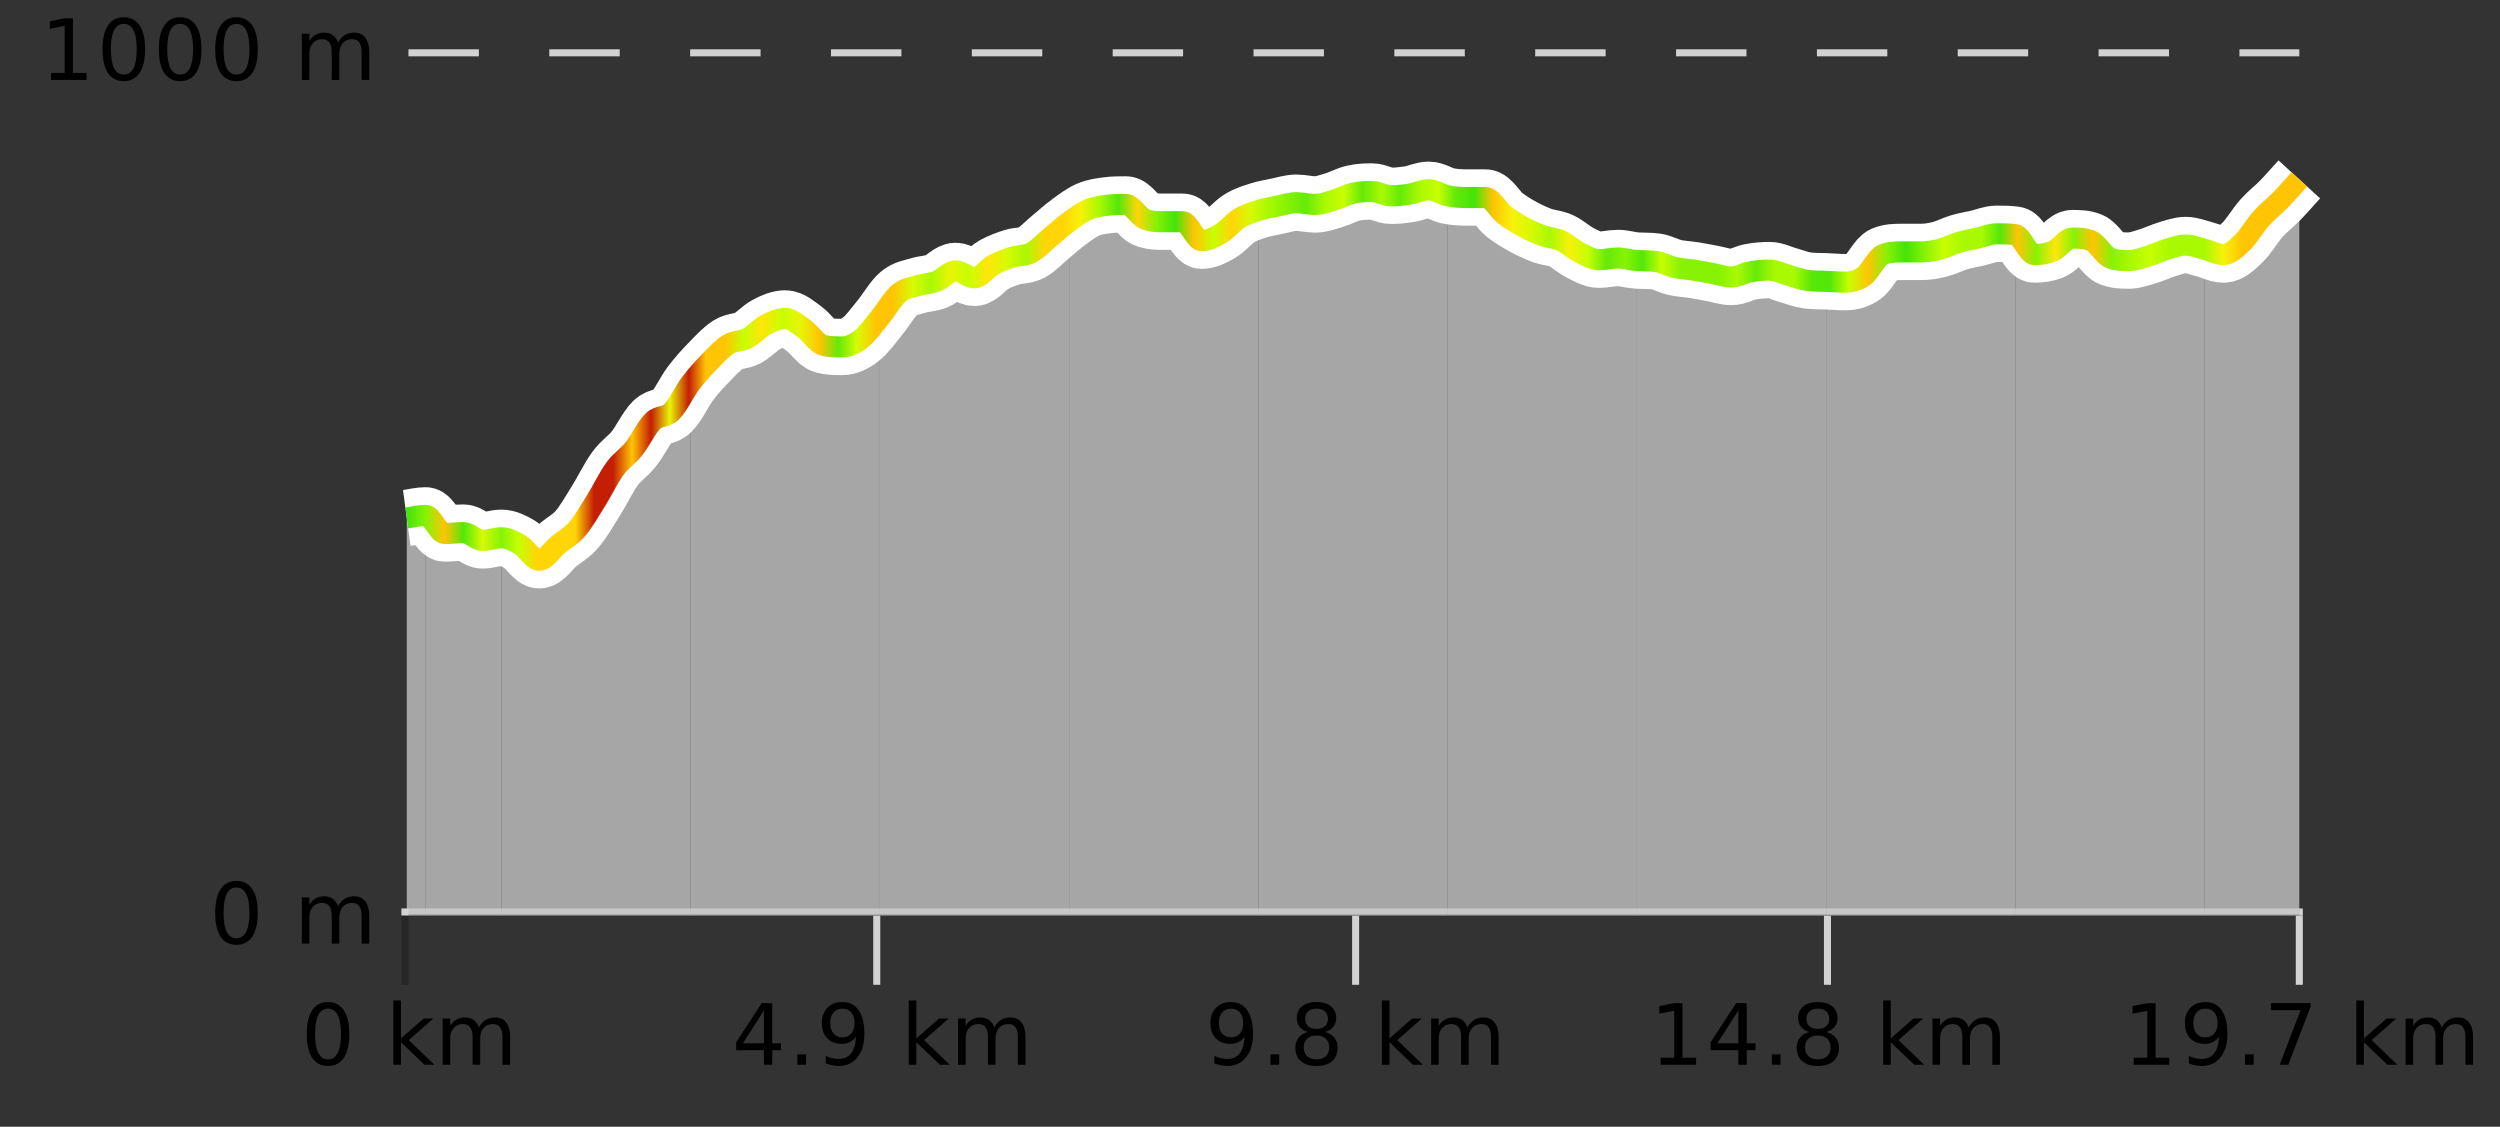 <?xml version="1.0" encoding="UTF-8"?>
<svg xmlns="http://www.w3.org/2000/svg" xmlns:xlink="http://www.w3.org/1999/xlink" width="355pt" height="160pt" viewBox="0 0 355 160" version="1.1">
<rect x="0" y="0" width="355" height="160" fill="#333333" stroke="none"/>
<defs>
<clipPath id="clip1">
  <path d="M 313 25 L 326.5 25 L 326.5 129.84 L 313 129.84 Z M 313 25 "/>
</clipPath>
<clipPath id="clip2">
  <path d="M 286 33 L 314 33 L 314 129.84 L 286 129.84 Z M 286 33 "/>
</clipPath>
<clipPath id="clip3">
  <path d="M 259 33 L 287 33 L 287 129.84 L 259 129.84 Z M 259 33 "/>
</clipPath>
<clipPath id="clip4">
  <path d="M 232 37 L 260 37 L 260 129.84 L 232 129.84 Z M 232 37 "/>
</clipPath>
<clipPath id="clip5">
  <path d="M 205 27 L 233 27 L 233 129.84 L 205 129.84 Z M 205 27 "/>
</clipPath>
<clipPath id="clip6">
  <path d="M 178 26 L 206 26 L 206 129.84 L 178 129.84 Z M 178 26 "/>
</clipPath>
<clipPath id="clip7">
  <path d="M 151 29 L 179 29 L 179 129.84 L 151 129.84 Z M 151 29 "/>
</clipPath>
<clipPath id="clip8">
  <path d="M 124 31 L 152 31 L 152 129.84 L 124 129.84 Z M 124 31 "/>
</clipPath>
<clipPath id="clip9">
  <path d="M 98 45 L 125 45 L 125 129.84 L 98 129.84 Z M 98 45 "/>
</clipPath>
<clipPath id="clip10">
  <path d="M 71 54 L 99 54 L 99 129.84 L 71 129.84 Z M 71 54 "/>
</clipPath>
<clipPath id="clip11">
  <path d="M 60 73 L 72 73 L 72 129.84 L 60 129.84 Z M 60 73 "/>
</clipPath>
<clipPath id="clip12">
  <path d="M 57.762 73 L 61 73 L 61 129.84 L 57.762 129.84 Z M 57.762 73 "/>
</clipPath>
<clipPath id="clip13">
  <path d="M 53.762 3.199 L 330.5 3.199 L 330.5 133.84 L 53.762 133.84 Z M 53.762 3.199 "/>
</clipPath>
<clipPath id="clip14">
  <path d="M 56.262 5.699 L 328 5.699 L 328 122 L 56.262 122 Z M 56.262 5.699 "/>
</clipPath>
<linearGradient id="linear0" gradientUnits="userSpaceOnUse" x1="57.76" y1="0" x2="326.5" y2="0" >
<stop offset="0" style="stop-color:rgb(26.275%,89.02%,3.529%);stop-opacity:1;"/>
<stop offset="0.01" style="stop-color:rgb(52.941%,94.902%,1.569%);stop-opacity:1;"/>
<stop offset="0.02" style="stop-color:rgb(100%,76.863%,1.176%);stop-opacity:1;"/>
<stop offset="0.03" style="stop-color:rgb(32.941%,90.588%,3.137%);stop-opacity:1;"/>
<stop offset="0.04" style="stop-color:rgb(84.314%,98.039%,1.176%);stop-opacity:1;"/>
<stop offset="0.05" style="stop-color:rgb(52.941%,94.902%,1.569%);stop-opacity:1;"/>
<stop offset="0.059" style="stop-color:rgb(78.039%,99.608%,0.392%);stop-opacity:1;"/>
<stop offset="0.069" style="stop-color:rgb(100%,83.529%,2.353%);stop-opacity:1;"/>
<stop offset="0.079" style="stop-color:rgb(100%,83.529%,2.353%);stop-opacity:1;"/>
<stop offset="0.089" style="stop-color:rgb(100%,83.529%,2.353%);stop-opacity:1;"/>
<stop offset="0.099" style="stop-color:rgb(76.863%,11.765%,1.569%);stop-opacity:1;"/>
<stop offset="0.109" style="stop-color:rgb(76.863%,11.765%,1.569%);stop-opacity:1;"/>
<stop offset="0.119" style="stop-color:rgb(100%,76.863%,1.176%);stop-opacity:1;"/>
<stop offset="0.129" style="stop-color:rgb(76.863%,11.765%,1.569%);stop-opacity:1;"/>
<stop offset="0.139" style="stop-color:rgb(90.588%,96.078%,2.353%);stop-opacity:1;"/>
<stop offset="0.149" style="stop-color:rgb(76.863%,11.765%,1.569%);stop-opacity:1;"/>
<stop offset="0.158" style="stop-color:rgb(100%,76.863%,1.176%);stop-opacity:1;"/>
<stop offset="0.168" style="stop-color:rgb(100%,76.863%,1.176%);stop-opacity:1;"/>
<stop offset="0.178" style="stop-color:rgb(78.039%,99.608%,0.392%);stop-opacity:1;"/>
<stop offset="0.188" style="stop-color:rgb(100%,90.196%,3.529%);stop-opacity:1;"/>
<stop offset="0.198" style="stop-color:rgb(78.039%,99.608%,0.392%);stop-opacity:1;"/>
<stop offset="0.208" style="stop-color:rgb(90.588%,96.078%,2.353%);stop-opacity:1;"/>
<stop offset="0.218" style="stop-color:rgb(100%,76.863%,1.176%);stop-opacity:1;"/>
<stop offset="0.228" style="stop-color:rgb(39.608%,91.765%,2.745%);stop-opacity:1;"/>
<stop offset="0.238" style="stop-color:rgb(84.314%,98.039%,1.176%);stop-opacity:1;"/>
<stop offset="0.248" style="stop-color:rgb(100%,76.863%,1.176%);stop-opacity:1;"/>
<stop offset="0.257" style="stop-color:rgb(100%,76.863%,1.176%);stop-opacity:1;"/>
<stop offset="0.267" style="stop-color:rgb(84.314%,98.039%,1.176%);stop-opacity:1;"/>
<stop offset="0.277" style="stop-color:rgb(66.275%,97.647%,0.784%);stop-opacity:1;"/>
<stop offset="0.287" style="stop-color:rgb(90.588%,96.078%,2.353%);stop-opacity:1;"/>
<stop offset="0.297" style="stop-color:rgb(78.039%,99.608%,0.392%);stop-opacity:1;"/>
<stop offset="0.307" style="stop-color:rgb(100%,90.196%,3.529%);stop-opacity:1;"/>
<stop offset="0.317" style="stop-color:rgb(84.314%,98.039%,1.176%);stop-opacity:1;"/>
<stop offset="0.327" style="stop-color:rgb(66.275%,97.647%,0.784%);stop-opacity:1;"/>
<stop offset="0.337" style="stop-color:rgb(100%,83.529%,2.353%);stop-opacity:1;"/>
<stop offset="0.347" style="stop-color:rgb(100%,83.529%,2.353%);stop-opacity:1;"/>
<stop offset="0.356" style="stop-color:rgb(96.863%,94.51%,3.529%);stop-opacity:1;"/>
<stop offset="0.366" style="stop-color:rgb(66.275%,97.647%,0.784%);stop-opacity:1;"/>
<stop offset="0.376" style="stop-color:rgb(32.941%,90.588%,3.137%);stop-opacity:1;"/>
<stop offset="0.386" style="stop-color:rgb(100%,83.529%,2.353%);stop-opacity:1;"/>
<stop offset="0.396" style="stop-color:rgb(52.941%,94.902%,1.569%);stop-opacity:1;"/>
<stop offset="0.406" style="stop-color:rgb(26.275%,89.02%,3.529%);stop-opacity:1;"/>
<stop offset="0.416" style="stop-color:rgb(100%,76.863%,1.176%);stop-opacity:1;"/>
<stop offset="0.426" style="stop-color:rgb(78.039%,99.608%,0.392%);stop-opacity:1;"/>
<stop offset="0.436" style="stop-color:rgb(100%,83.529%,2.353%);stop-opacity:1;"/>
<stop offset="0.446" style="stop-color:rgb(84.314%,98.039%,1.176%);stop-opacity:1;"/>
<stop offset="0.455" style="stop-color:rgb(66.275%,97.647%,0.784%);stop-opacity:1;"/>
<stop offset="0.465" style="stop-color:rgb(52.941%,94.902%,1.569%);stop-opacity:1;"/>
<stop offset="0.475" style="stop-color:rgb(39.608%,91.765%,2.745%);stop-opacity:1;"/>
<stop offset="0.485" style="stop-color:rgb(66.275%,97.647%,0.784%);stop-opacity:1;"/>
<stop offset="0.495" style="stop-color:rgb(78.039%,99.608%,0.392%);stop-opacity:1;"/>
<stop offset="0.505" style="stop-color:rgb(39.608%,91.765%,2.745%);stop-opacity:1;"/>
<stop offset="0.515" style="stop-color:rgb(66.275%,97.647%,0.784%);stop-opacity:1;"/>
<stop offset="0.525" style="stop-color:rgb(39.608%,91.765%,2.745%);stop-opacity:1;"/>
<stop offset="0.535" style="stop-color:rgb(66.275%,97.647%,0.784%);stop-opacity:1;"/>
<stop offset="0.545" style="stop-color:rgb(78.039%,99.608%,0.392%);stop-opacity:1;"/>
<stop offset="0.554" style="stop-color:rgb(39.608%,91.765%,2.745%);stop-opacity:1;"/>
<stop offset="0.564" style="stop-color:rgb(26.275%,89.02%,3.529%);stop-opacity:1;"/>
<stop offset="0.574" style="stop-color:rgb(100%,76.863%,1.176%);stop-opacity:1;"/>
<stop offset="0.584" style="stop-color:rgb(96.863%,94.51%,3.529%);stop-opacity:1;"/>
<stop offset="0.594" style="stop-color:rgb(84.314%,98.039%,1.176%);stop-opacity:1;"/>
<stop offset="0.604" style="stop-color:rgb(66.275%,97.647%,0.784%);stop-opacity:1;"/>
<stop offset="0.614" style="stop-color:rgb(96.863%,94.51%,3.529%);stop-opacity:1;"/>
<stop offset="0.624" style="stop-color:rgb(78.039%,99.608%,0.392%);stop-opacity:1;"/>
<stop offset="0.634" style="stop-color:rgb(39.608%,91.765%,2.745%);stop-opacity:1;"/>
<stop offset="0.644" style="stop-color:rgb(52.941%,94.902%,1.569%);stop-opacity:1;"/>
<stop offset="0.653" style="stop-color:rgb(32.941%,90.588%,3.137%);stop-opacity:1;"/>
<stop offset="0.663" style="stop-color:rgb(78.039%,99.608%,0.392%);stop-opacity:1;"/>
<stop offset="0.673" style="stop-color:rgb(52.941%,94.902%,1.569%);stop-opacity:1;"/>
<stop offset="0.683" style="stop-color:rgb(52.941%,94.902%,1.569%);stop-opacity:1;"/>
<stop offset="0.693" style="stop-color:rgb(52.941%,94.902%,1.569%);stop-opacity:1;"/>
<stop offset="0.703" style="stop-color:rgb(66.275%,97.647%,0.784%);stop-opacity:1;"/>
<stop offset="0.713" style="stop-color:rgb(39.608%,91.765%,2.745%);stop-opacity:1;"/>
<stop offset="0.723" style="stop-color:rgb(66.275%,97.647%,0.784%);stop-opacity:1;"/>
<stop offset="0.733" style="stop-color:rgb(66.275%,97.647%,0.784%);stop-opacity:1;"/>
<stop offset="0.743" style="stop-color:rgb(32.941%,90.588%,3.137%);stop-opacity:1;"/>
<stop offset="0.752" style="stop-color:rgb(32.941%,90.588%,3.137%);stop-opacity:1;"/>
<stop offset="0.762" style="stop-color:rgb(78.039%,99.608%,0.392%);stop-opacity:1;"/>
<stop offset="0.772" style="stop-color:rgb(100%,76.863%,1.176%);stop-opacity:1;"/>
<stop offset="0.782" style="stop-color:rgb(52.941%,94.902%,1.569%);stop-opacity:1;"/>
<stop offset="0.792" style="stop-color:rgb(26.275%,89.02%,3.529%);stop-opacity:1;"/>
<stop offset="0.802" style="stop-color:rgb(52.941%,94.902%,1.569%);stop-opacity:1;"/>
<stop offset="0.812" style="stop-color:rgb(78.039%,99.608%,0.392%);stop-opacity:1;"/>
<stop offset="0.822" style="stop-color:rgb(66.275%,97.647%,0.784%);stop-opacity:1;"/>
<stop offset="0.832" style="stop-color:rgb(66.275%,97.647%,0.784%);stop-opacity:1;"/>
<stop offset="0.842" style="stop-color:rgb(32.941%,90.588%,3.137%);stop-opacity:1;"/>
<stop offset="0.851" style="stop-color:rgb(100%,76.863%,1.176%);stop-opacity:1;"/>
<stop offset="0.861" style="stop-color:rgb(52.941%,94.902%,1.569%);stop-opacity:1;"/>
<stop offset="0.871" style="stop-color:rgb(100%,90.196%,3.529%);stop-opacity:1;"/>
<stop offset="0.881" style="stop-color:rgb(52.941%,94.902%,1.569%);stop-opacity:1;"/>
<stop offset="0.891" style="stop-color:rgb(100%,76.863%,1.176%);stop-opacity:1;"/>
<stop offset="0.901" style="stop-color:rgb(52.941%,94.902%,1.569%);stop-opacity:1;"/>
<stop offset="0.911" style="stop-color:rgb(66.275%,97.647%,0.784%);stop-opacity:1;"/>
<stop offset="0.921" style="stop-color:rgb(78.039%,99.608%,0.392%);stop-opacity:1;"/>
<stop offset="0.931" style="stop-color:rgb(66.275%,97.647%,0.784%);stop-opacity:1;"/>
<stop offset="0.941" style="stop-color:rgb(66.275%,97.647%,0.784%);stop-opacity:1;"/>
<stop offset="0.95" style="stop-color:rgb(66.275%,97.647%,0.784%);stop-opacity:1;"/>
<stop offset="0.96" style="stop-color:rgb(96.863%,94.51%,3.529%);stop-opacity:1;"/>
<stop offset="0.97" style="stop-color:rgb(100%,76.863%,1.176%);stop-opacity:1;"/>
<stop offset="0.98" style="stop-color:rgb(100%,76.863%,1.176%);stop-opacity:1;"/>
<stop offset="0.99" style="stop-color:rgb(100%,76.863%,1.176%);stop-opacity:1;"/>
<stop offset="1" style="stop-color:rgb(100%,76.863%,1.176%);stop-opacity:1;"/>
</linearGradient>
</defs>
<g id="surface1">
<path style="fill:none;stroke-width:1;stroke-linecap:butt;stroke-linejoin:miter;stroke:rgb(0%,0%,0%);stroke-opacity:0.247;stroke-miterlimit:10;" d="M 57.5 130 L 57.5 139.84 "/>
<path style="fill:none;stroke-width:1;stroke-linecap:butt;stroke-linejoin:miter;stroke:rgb(82.353%,82.353%,82.353%);stroke-opacity:1;stroke-miterlimit:10;" d="M 124.5 130 L 124.5 139.84 "/>
<path style="fill:none;stroke-width:1;stroke-linecap:butt;stroke-linejoin:miter;stroke:rgb(82.353%,82.353%,82.353%);stroke-opacity:1;stroke-miterlimit:10;" d="M 192.5 130 L 192.5 139.84 "/>
<path style="fill:none;stroke-width:1;stroke-linecap:butt;stroke-linejoin:miter;stroke:rgb(82.353%,82.353%,82.353%);stroke-opacity:1;stroke-miterlimit:10;" d="M 259.5 130 L 259.5 139.84 "/>
<path style="fill:none;stroke-width:1;stroke-linecap:butt;stroke-linejoin:miter;stroke:rgb(82.353%,82.353%,82.353%);stroke-opacity:1;stroke-miterlimit:10;" d="M 326.5 130 L 326.5 139.84 "/>
<path style="fill:none;stroke-width:1;stroke-linecap:butt;stroke-linejoin:miter;stroke:rgb(82.353%,82.353%,82.353%);stroke-opacity:1;stroke-miterlimit:10;" d="M 57 129.5 L 327 129.5 "/>
<path style=" stroke:none;fill-rule:nonzero;fill:rgb(0%,0%,0%);fill-opacity:1;" d="M 46.574 143.227 C 45.969 143.227 45.512 143.531 45.199 144.133 C 44.895 144.727 44.746 145.629 44.746 146.836 C 44.746 148.035 44.895 148.938 45.199 149.539 C 45.512 150.133 45.969 150.43 46.574 150.43 C 47.188 150.43 47.645 150.133 47.949 149.539 C 48.262 148.938 48.418 148.035 48.418 146.836 C 48.418 145.629 48.262 144.727 47.949 144.133 C 47.645 143.531 47.188 143.227 46.574 143.227 Z M 46.574 142.289 C 47.551 142.289 48.301 142.68 48.824 143.461 C 49.344 144.234 49.605 145.359 49.605 146.836 C 49.605 148.305 49.344 149.43 48.824 150.211 C 48.301 150.984 47.551 151.367 46.574 151.367 C 45.594 151.367 44.844 150.984 44.324 150.211 C 43.812 149.43 43.559 148.305 43.559 146.836 C 43.559 145.359 43.812 144.234 44.324 143.461 C 44.844 142.68 45.594 142.289 46.574 142.289 Z M 55.855 142.07 L 56.934 142.07 L 56.934 147.461 L 60.152 144.633 L 61.527 144.633 L 58.043 147.695 L 61.684 151.195 L 60.277 151.195 L 56.934 147.992 L 56.934 151.195 L 55.855 151.195 Z M 67.996 145.898 C 68.266 145.41 68.59 145.051 68.965 144.82 C 69.34 144.594 69.781 144.477 70.293 144.477 C 70.98 144.477 71.504 144.719 71.871 145.195 C 72.246 145.676 72.434 146.352 72.434 147.227 L 72.434 151.195 L 71.355 151.195 L 71.355 147.273 C 71.355 146.641 71.238 146.172 71.012 145.867 C 70.793 145.566 70.453 145.414 69.996 145.414 C 69.434 145.414 68.988 145.602 68.668 145.977 C 68.344 146.344 68.184 146.848 68.184 147.492 L 68.184 151.195 L 67.105 151.195 L 67.105 147.273 C 67.105 146.641 66.988 146.172 66.762 145.867 C 66.543 145.566 66.199 145.414 65.73 145.414 C 65.176 145.414 64.738 145.602 64.418 145.977 C 64.094 146.344 63.934 146.848 63.934 147.492 L 63.934 151.195 L 62.855 151.195 L 62.855 144.633 L 63.934 144.633 L 63.934 145.648 C 64.184 145.254 64.48 144.961 64.824 144.773 C 65.168 144.578 65.574 144.477 66.043 144.477 C 66.52 144.477 66.926 144.598 67.262 144.836 C 67.594 145.078 67.84 145.43 67.996 145.898 Z M 42.762 140.055 "/>
<path style=" stroke:none;fill-rule:nonzero;fill:rgb(0%,0%,0%);fill-opacity:1;" d="M 108.477 143.477 L 105.492 148.148 L 108.477 148.148 Z M 108.164 142.445 L 109.664 142.445 L 109.664 148.148 L 110.914 148.148 L 110.914 149.133 L 109.664 149.133 L 109.664 151.195 L 108.477 151.195 L 108.477 149.133 L 104.539 149.133 L 104.539 147.992 Z M 113.227 149.711 L 114.461 149.711 L 114.461 151.195 L 113.227 151.195 Z M 117.258 151.008 L 117.258 149.93 C 117.559 150.078 117.859 150.188 118.164 150.258 C 118.465 150.332 118.766 150.367 119.07 150.367 C 119.852 150.367 120.445 150.109 120.852 149.586 C 121.266 149.055 121.5 148.254 121.555 147.18 C 121.336 147.523 121.047 147.785 120.695 147.961 C 120.352 148.141 119.965 148.227 119.539 148.227 C 118.664 148.227 117.969 147.969 117.461 147.445 C 116.949 146.914 116.695 146.188 116.695 145.258 C 116.695 144.363 116.961 143.645 117.492 143.102 C 118.023 142.562 118.73 142.289 119.617 142.289 C 120.625 142.289 121.398 142.68 121.93 143.461 C 122.469 144.234 122.742 145.359 122.742 146.836 C 122.742 148.211 122.414 149.312 121.758 150.133 C 121.102 150.957 120.219 151.367 119.117 151.367 C 118.812 151.367 118.512 151.336 118.211 151.273 C 117.906 151.219 117.59 151.133 117.258 151.008 Z M 119.617 147.305 C 120.148 147.305 120.57 147.125 120.883 146.758 C 121.195 146.395 121.352 145.895 121.352 145.258 C 121.352 144.633 121.195 144.141 120.883 143.773 C 120.57 143.41 120.148 143.227 119.617 143.227 C 119.086 143.227 118.664 143.41 118.352 143.773 C 118.047 144.141 117.898 144.633 117.898 145.258 C 117.898 145.895 118.047 146.395 118.352 146.758 C 118.664 147.125 119.086 147.305 119.617 147.305 Z M 129.039 142.07 L 130.117 142.07 L 130.117 147.461 L 133.336 144.633 L 134.711 144.633 L 131.227 147.695 L 134.867 151.195 L 133.461 151.195 L 130.117 147.992 L 130.117 151.195 L 129.039 151.195 Z M 141.18 145.898 C 141.449 145.41 141.773 145.051 142.148 144.82 C 142.523 144.594 142.965 144.477 143.477 144.477 C 144.164 144.477 144.688 144.719 145.055 145.195 C 145.43 145.676 145.617 146.352 145.617 147.227 L 145.617 151.195 L 144.539 151.195 L 144.539 147.273 C 144.539 146.641 144.422 146.172 144.195 145.867 C 143.977 145.566 143.637 145.414 143.18 145.414 C 142.617 145.414 142.172 145.602 141.852 145.977 C 141.527 146.344 141.367 146.848 141.367 147.492 L 141.367 151.195 L 140.289 151.195 L 140.289 147.273 C 140.289 146.641 140.172 146.172 139.945 145.867 C 139.727 145.566 139.383 145.414 138.914 145.414 C 138.359 145.414 137.922 145.602 137.602 145.977 C 137.277 146.344 137.117 146.848 137.117 147.492 L 137.117 151.195 L 136.039 151.195 L 136.039 144.633 L 137.117 144.633 L 137.117 145.648 C 137.367 145.254 137.664 144.961 138.008 144.773 C 138.352 144.578 138.758 144.477 139.227 144.477 C 139.703 144.477 140.109 144.598 140.445 144.836 C 140.777 145.078 141.023 145.43 141.18 145.898 Z M 103.945 140.055 "/>
<path style=" stroke:none;fill-rule:nonzero;fill:rgb(0%,0%,0%);fill-opacity:1;" d="M 172.441 151.008 L 172.441 149.93 C 172.742 150.078 173.043 150.188 173.348 150.258 C 173.648 150.332 173.949 150.367 174.254 150.367 C 175.035 150.367 175.629 150.109 176.035 149.586 C 176.449 149.055 176.684 148.254 176.738 147.18 C 176.52 147.523 176.23 147.785 175.879 147.961 C 175.535 148.141 175.148 148.227 174.723 148.227 C 173.848 148.227 173.152 147.969 172.645 147.445 C 172.133 146.914 171.879 146.188 171.879 145.258 C 171.879 144.363 172.145 143.645 172.676 143.102 C 173.207 142.562 173.914 142.289 174.801 142.289 C 175.809 142.289 176.582 142.68 177.113 143.461 C 177.652 144.234 177.926 145.359 177.926 146.836 C 177.926 148.211 177.598 149.312 176.941 150.133 C 176.285 150.957 175.402 151.367 174.301 151.367 C 173.996 151.367 173.695 151.336 173.395 151.273 C 173.09 151.219 172.773 151.133 172.441 151.008 Z M 174.801 147.305 C 175.332 147.305 175.754 147.125 176.066 146.758 C 176.379 146.395 176.535 145.895 176.535 145.258 C 176.535 144.633 176.379 144.141 176.066 143.773 C 175.754 143.41 175.332 143.227 174.801 143.227 C 174.27 143.227 173.848 143.41 173.535 143.773 C 173.23 144.141 173.082 144.633 173.082 145.258 C 173.082 145.895 173.23 146.395 173.535 146.758 C 173.848 147.125 174.27 147.305 174.801 147.305 Z M 180.41 149.711 L 181.645 149.711 L 181.645 151.195 L 180.41 151.195 Z M 186.941 147.039 C 186.379 147.039 185.934 147.191 185.613 147.492 C 185.289 147.797 185.129 148.207 185.129 148.727 C 185.129 149.258 185.289 149.676 185.613 149.977 C 185.934 150.281 186.379 150.43 186.941 150.43 C 187.504 150.43 187.945 150.281 188.27 149.977 C 188.59 149.676 188.754 149.258 188.754 148.727 C 188.754 148.207 188.59 147.797 188.27 147.492 C 187.957 147.191 187.512 147.039 186.941 147.039 Z M 185.754 146.539 C 185.254 146.414 184.855 146.18 184.566 145.836 C 184.285 145.484 184.145 145.055 184.145 144.555 C 184.145 143.859 184.395 143.305 184.895 142.898 C 185.395 142.492 186.074 142.289 186.941 142.289 C 187.816 142.289 188.496 142.492 188.988 142.898 C 189.488 143.305 189.738 143.859 189.738 144.555 C 189.738 145.055 189.598 145.484 189.316 145.836 C 189.035 146.18 188.637 146.414 188.129 146.539 C 188.699 146.676 189.145 146.938 189.457 147.32 C 189.777 147.707 189.941 148.176 189.941 148.727 C 189.941 149.582 189.68 150.238 189.16 150.695 C 188.648 151.145 187.91 151.367 186.941 151.367 C 185.98 151.367 185.242 151.145 184.723 150.695 C 184.199 150.238 183.941 149.582 183.941 148.727 C 183.941 148.176 184.102 147.707 184.426 147.32 C 184.746 146.938 185.191 146.676 185.754 146.539 Z M 185.332 144.664 C 185.332 145.125 185.473 145.477 185.754 145.727 C 186.035 145.977 186.43 146.102 186.941 146.102 C 187.449 146.102 187.848 145.977 188.129 145.727 C 188.418 145.477 188.566 145.125 188.566 144.664 C 188.566 144.219 188.418 143.867 188.129 143.617 C 187.848 143.359 187.449 143.227 186.941 143.227 C 186.43 143.227 186.035 143.359 185.754 143.617 C 185.473 143.867 185.332 144.219 185.332 144.664 Z M 196.223 142.07 L 197.301 142.07 L 197.301 147.461 L 200.52 144.633 L 201.895 144.633 L 198.41 147.695 L 202.051 151.195 L 200.645 151.195 L 197.301 147.992 L 197.301 151.195 L 196.223 151.195 Z M 208.363 145.898 C 208.633 145.41 208.957 145.051 209.332 144.82 C 209.707 144.594 210.148 144.477 210.66 144.477 C 211.348 144.477 211.871 144.719 212.238 145.195 C 212.613 145.676 212.801 146.352 212.801 147.227 L 212.801 151.195 L 211.723 151.195 L 211.723 147.273 C 211.723 146.641 211.605 146.172 211.379 145.867 C 211.16 145.566 210.82 145.414 210.363 145.414 C 209.801 145.414 209.355 145.602 209.035 145.977 C 208.711 146.344 208.551 146.848 208.551 147.492 L 208.551 151.195 L 207.473 151.195 L 207.473 147.273 C 207.473 146.641 207.355 146.172 207.129 145.867 C 206.91 145.566 206.566 145.414 206.098 145.414 C 205.543 145.414 205.105 145.602 204.785 145.977 C 204.461 146.344 204.301 146.848 204.301 147.492 L 204.301 151.195 L 203.223 151.195 L 203.223 144.633 L 204.301 144.633 L 204.301 145.648 C 204.551 145.254 204.848 144.961 205.191 144.773 C 205.535 144.578 205.941 144.477 206.41 144.477 C 206.887 144.477 207.293 144.598 207.629 144.836 C 207.961 145.078 208.207 145.43 208.363 145.898 Z M 171.129 140.055 "/>
<path style=" stroke:none;fill-rule:nonzero;fill:rgb(0%,0%,0%);fill-opacity:1;" d="M 235.801 150.195 L 237.738 150.195 L 237.738 143.523 L 235.629 143.945 L 235.629 142.867 L 237.723 142.445 L 238.91 142.445 L 238.91 150.195 L 240.848 150.195 L 240.848 151.195 L 235.801 151.195 Z M 246.848 143.477 L 243.863 148.148 L 246.848 148.148 Z M 246.535 142.445 L 248.035 142.445 L 248.035 148.148 L 249.285 148.148 L 249.285 149.133 L 248.035 149.133 L 248.035 151.195 L 246.848 151.195 L 246.848 149.133 L 242.91 149.133 L 242.91 147.992 Z M 251.598 149.711 L 252.832 149.711 L 252.832 151.195 L 251.598 151.195 Z M 258.129 147.039 C 257.566 147.039 257.121 147.191 256.801 147.492 C 256.477 147.797 256.316 148.207 256.316 148.727 C 256.316 149.258 256.477 149.676 256.801 149.977 C 257.121 150.281 257.566 150.43 258.129 150.43 C 258.691 150.43 259.133 150.281 259.457 149.977 C 259.777 149.676 259.941 149.258 259.941 148.727 C 259.941 148.207 259.777 147.797 259.457 147.492 C 259.145 147.191 258.699 147.039 258.129 147.039 Z M 256.941 146.539 C 256.441 146.414 256.043 146.18 255.754 145.836 C 255.473 145.484 255.332 145.055 255.332 144.555 C 255.332 143.859 255.582 143.305 256.082 142.898 C 256.582 142.492 257.262 142.289 258.129 142.289 C 259.004 142.289 259.684 142.492 260.176 142.898 C 260.676 143.305 260.926 143.859 260.926 144.555 C 260.926 145.055 260.785 145.484 260.504 145.836 C 260.223 146.18 259.824 146.414 259.316 146.539 C 259.887 146.676 260.332 146.938 260.645 147.32 C 260.965 147.707 261.129 148.176 261.129 148.727 C 261.129 149.582 260.867 150.238 260.348 150.695 C 259.836 151.145 259.098 151.367 258.129 151.367 C 257.168 151.367 256.43 151.145 255.91 150.695 C 255.387 150.238 255.129 149.582 255.129 148.727 C 255.129 148.176 255.289 147.707 255.613 147.32 C 255.934 146.938 256.379 146.676 256.941 146.539 Z M 256.52 144.664 C 256.52 145.125 256.66 145.477 256.941 145.727 C 257.223 145.977 257.617 146.102 258.129 146.102 C 258.637 146.102 259.035 145.977 259.316 145.727 C 259.605 145.477 259.754 145.125 259.754 144.664 C 259.754 144.219 259.605 143.867 259.316 143.617 C 259.035 143.359 258.637 143.227 258.129 143.227 C 257.617 143.227 257.223 143.359 256.941 143.617 C 256.66 143.867 256.52 144.219 256.52 144.664 Z M 267.41 142.07 L 268.488 142.07 L 268.488 147.461 L 271.707 144.633 L 273.082 144.633 L 269.598 147.695 L 273.238 151.195 L 271.832 151.195 L 268.488 147.992 L 268.488 151.195 L 267.41 151.195 Z M 279.551 145.898 C 279.82 145.41 280.145 145.051 280.52 144.82 C 280.895 144.594 281.336 144.477 281.848 144.477 C 282.535 144.477 283.059 144.719 283.426 145.195 C 283.801 145.676 283.988 146.352 283.988 147.227 L 283.988 151.195 L 282.91 151.195 L 282.91 147.273 C 282.91 146.641 282.793 146.172 282.566 145.867 C 282.348 145.566 282.008 145.414 281.551 145.414 C 280.988 145.414 280.543 145.602 280.223 145.977 C 279.898 146.344 279.738 146.848 279.738 147.492 L 279.738 151.195 L 278.66 151.195 L 278.66 147.273 C 278.66 146.641 278.543 146.172 278.316 145.867 C 278.098 145.566 277.754 145.414 277.285 145.414 C 276.73 145.414 276.293 145.602 275.973 145.977 C 275.648 146.344 275.488 146.848 275.488 147.492 L 275.488 151.195 L 274.41 151.195 L 274.41 144.633 L 275.488 144.633 L 275.488 145.648 C 275.738 145.254 276.035 144.961 276.379 144.773 C 276.723 144.578 277.129 144.477 277.598 144.477 C 278.074 144.477 278.48 144.598 278.816 144.836 C 279.148 145.078 279.395 145.43 279.551 145.898 Z M 234.316 140.055 "/>
<path style=" stroke:none;fill-rule:nonzero;fill:rgb(0%,0%,0%);fill-opacity:1;" d="M 302.984 150.195 L 304.922 150.195 L 304.922 143.523 L 302.812 143.945 L 302.812 142.867 L 304.906 142.445 L 306.094 142.445 L 306.094 150.195 L 308.031 150.195 L 308.031 151.195 L 302.984 151.195 Z M 310.812 151.008 L 310.812 149.93 C 311.113 150.078 311.414 150.188 311.719 150.258 C 312.02 150.332 312.32 150.367 312.625 150.367 C 313.406 150.367 314 150.109 314.406 149.586 C 314.82 149.055 315.055 148.254 315.109 147.18 C 314.891 147.523 314.602 147.785 314.25 147.961 C 313.906 148.141 313.52 148.227 313.094 148.227 C 312.219 148.227 311.523 147.969 311.016 147.445 C 310.504 146.914 310.25 146.188 310.25 145.258 C 310.25 144.363 310.516 143.645 311.047 143.102 C 311.578 142.562 312.285 142.289 313.172 142.289 C 314.18 142.289 314.953 142.68 315.484 143.461 C 316.023 144.234 316.297 145.359 316.297 146.836 C 316.297 148.211 315.969 149.312 315.312 150.133 C 314.656 150.957 313.773 151.367 312.672 151.367 C 312.367 151.367 312.066 151.336 311.766 151.273 C 311.461 151.219 311.145 151.133 310.812 151.008 Z M 313.172 147.305 C 313.703 147.305 314.125 147.125 314.438 146.758 C 314.75 146.395 314.906 145.895 314.906 145.258 C 314.906 144.633 314.75 144.141 314.438 143.773 C 314.125 143.41 313.703 143.227 313.172 143.227 C 312.641 143.227 312.219 143.41 311.906 143.773 C 311.602 144.141 311.453 144.633 311.453 145.258 C 311.453 145.895 311.602 146.395 311.906 146.758 C 312.219 147.125 312.641 147.305 313.172 147.305 Z M 318.781 149.711 L 320.016 149.711 L 320.016 151.195 L 318.781 151.195 Z M 322.484 142.445 L 328.109 142.445 L 328.109 142.945 L 324.938 151.195 L 323.703 151.195 L 326.688 143.445 L 322.484 143.445 Z M 334.594 142.07 L 335.672 142.07 L 335.672 147.461 L 338.891 144.633 L 340.266 144.633 L 336.781 147.695 L 340.422 151.195 L 339.016 151.195 L 335.672 147.992 L 335.672 151.195 L 334.594 151.195 Z M 346.734 145.898 C 347.004 145.41 347.328 145.051 347.703 144.82 C 348.078 144.594 348.52 144.477 349.031 144.477 C 349.719 144.477 350.242 144.719 350.609 145.195 C 350.984 145.676 351.172 146.352 351.172 147.227 L 351.172 151.195 L 350.094 151.195 L 350.094 147.273 C 350.094 146.641 349.977 146.172 349.75 145.867 C 349.531 145.566 349.191 145.414 348.734 145.414 C 348.172 145.414 347.727 145.602 347.406 145.977 C 347.082 146.344 346.922 146.848 346.922 147.492 L 346.922 151.195 L 345.844 151.195 L 345.844 147.273 C 345.844 146.641 345.727 146.172 345.5 145.867 C 345.281 145.566 344.938 145.414 344.469 145.414 C 343.914 145.414 343.477 145.602 343.156 145.977 C 342.832 146.344 342.672 146.848 342.672 147.492 L 342.672 151.195 L 341.594 151.195 L 341.594 144.633 L 342.672 144.633 L 342.672 145.648 C 342.922 145.254 343.219 144.961 343.562 144.773 C 343.906 144.578 344.312 144.477 344.781 144.477 C 345.258 144.477 345.664 144.598 346 144.836 C 346.332 145.078 346.578 145.43 346.734 145.898 Z M 301.5 140.055 "/>
<path style="fill:none;stroke-width:1;stroke-linecap:butt;stroke-linejoin:miter;stroke:rgb(82.353%,82.353%,82.353%);stroke-opacity:1;stroke-dasharray:10,10;stroke-miterlimit:10;" d="M 58 7.5 L 326.5 7.5 "/>
<path style="fill:none;stroke-width:1;stroke-linecap:butt;stroke-linejoin:miter;stroke:rgb(0%,0%,0%);stroke-opacity:0.247;stroke-miterlimit:10;" d="M 58 129.5 L 326.5 129.5 "/>
<g clip-path="url(#clip1)" clip-rule="nonzero">
<path style=" stroke:none;fill-rule:nonzero;fill:rgb(84.706%,84.706%,84.706%);fill-opacity:0.698;" d="M 313.062 35.406 C 313.957 35.652 314.855 36.145 315.75 36.145 C 316.645 36.145 317.543 35.285 318.438 34.426 C 319.332 33.566 320.23 31.992 321.125 30.992 C 322.02 29.992 322.918 29.336 323.812 28.418 C 324.707 27.496 325.605 26.453 326.5 25.473 L 326.5 129.84 L 313.062 129.84 Z M 313.062 35.406 "/>
</g>
<g clip-path="url(#clip2)" clip-rule="nonzero">
<path style=" stroke:none;fill-rule:nonzero;fill:rgb(84.706%,84.706%,84.706%);fill-opacity:0.698;" d="M 286.188 33.324 C 287.086 34.262 287.98 36.145 288.875 36.145 C 289.773 36.145 290.668 36.039 291.562 35.652 C 292.461 35.266 293.355 33.812 294.25 33.812 C 295.148 33.812 296.043 33.812 296.938 34.18 C 297.836 34.547 298.73 36.266 299.625 36.633 C 300.523 37 301.418 37 302.312 37 C 303.211 37 304.105 36.652 305 36.387 C 305.898 36.121 306.793 35.672 307.688 35.406 C 308.586 35.141 309.48 34.793 310.375 34.793 C 311.27 34.793 312.168 35.203 313.062 35.406 L 313.062 129.84 L 286.188 129.84 Z M 286.188 33.324 "/>
</g>
<g clip-path="url(#clip3)" clip-rule="nonzero">
<path style=" stroke:none;fill-rule:nonzero;fill:rgb(84.706%,84.706%,84.706%);fill-opacity:0.698;" d="M 259.316 39.945 C 260.211 39.984 261.105 40.066 262.004 40.066 C 262.898 40.066 263.793 39.863 264.691 39.211 C 265.586 38.555 266.48 36.512 267.379 36.145 C 268.273 35.773 269.168 35.773 270.066 35.773 C 270.961 35.773 271.855 35.773 272.754 35.773 C 273.648 35.773 274.543 35.633 275.438 35.406 C 276.336 35.184 277.23 34.691 278.125 34.426 C 279.023 34.16 279.918 34.016 280.812 33.812 C 281.711 33.609 282.605 33.199 283.5 33.199 C 284.398 33.199 285.293 33.281 286.188 33.324 L 286.188 129.84 L 259.316 129.84 Z M 259.316 39.945 "/>
</g>
<g clip-path="url(#clip4)" clip-rule="nonzero">
<path style=" stroke:none;fill-rule:nonzero;fill:rgb(84.706%,84.706%,84.706%);fill-opacity:0.698;" d="M 232.441 37 C 233.336 37.031 234.234 37.004 235.129 37.125 C 236.023 37.242 236.922 37.777 237.816 37.984 C 238.711 38.188 239.605 38.207 240.504 38.352 C 241.398 38.492 242.293 38.676 243.191 38.84 C 244.086 39.004 244.98 39.332 245.879 39.332 C 246.773 39.332 247.668 38.758 248.566 38.598 C 249.461 38.434 250.355 38.352 251.254 38.352 C 252.148 38.352 253.043 38.84 253.941 39.086 C 254.836 39.332 255.73 39.703 256.629 39.82 C 257.523 39.941 258.418 39.91 259.316 39.945 L 259.316 129.84 L 232.441 129.84 Z M 232.441 37 "/>
</g>
<g clip-path="url(#clip5)" clip-rule="nonzero">
<path style=" stroke:none;fill-rule:nonzero;fill:rgb(84.706%,84.706%,84.706%);fill-opacity:0.698;" d="M 205.566 27.805 C 206.461 27.887 207.359 28.047 208.254 28.047 C 209.148 28.047 210.047 28.047 210.941 28.047 C 211.836 28.047 212.734 29.805 213.629 30.5 C 214.523 31.195 215.422 31.727 216.316 32.219 C 217.211 32.711 218.109 33.117 219.004 33.445 C 219.898 33.773 220.797 33.773 221.691 34.18 C 222.586 34.59 223.484 35.449 224.379 35.898 C 225.273 36.348 226.172 36.879 227.066 36.879 C 227.961 36.879 228.859 36.633 229.754 36.633 C 230.648 36.633 231.547 36.879 232.441 37 L 232.441 129.84 L 205.566 129.84 Z M 205.566 27.805 "/>
</g>
<g clip-path="url(#clip6)" clip-rule="nonzero">
<path style=" stroke:none;fill-rule:nonzero;fill:rgb(84.706%,84.706%,84.706%);fill-opacity:0.698;" d="M 178.691 29.887 C 179.59 29.684 180.484 29.461 181.379 29.273 C 182.277 29.09 183.172 28.785 184.066 28.785 C 184.965 28.785 185.859 29.031 186.754 29.031 C 187.652 29.031 188.547 28.684 189.441 28.418 C 190.34 28.152 191.234 27.641 192.129 27.438 C 193.027 27.23 193.922 27.191 194.816 27.191 C 195.715 27.191 196.609 27.805 197.504 27.805 C 198.402 27.805 199.297 27.703 200.191 27.559 C 201.09 27.414 201.984 26.945 202.879 26.945 C 203.777 26.945 204.672 27.516 205.566 27.805 L 205.566 129.84 L 178.691 129.84 Z M 178.691 29.887 "/>
</g>
<g clip-path="url(#clip7)" clip-rule="nonzero">
<path style=" stroke:none;fill-rule:nonzero;fill:rgb(84.706%,84.706%,84.706%);fill-opacity:0.698;" d="M 151.82 31.484 C 152.715 30.91 153.609 30.152 154.508 29.766 C 155.402 29.379 156.297 29.273 157.195 29.152 C 158.09 29.031 158.984 29.031 159.883 29.031 C 160.777 29.031 161.672 30.746 162.57 31.113 C 163.465 31.484 164.359 31.484 165.258 31.484 C 166.152 31.484 167.047 31.484 167.945 31.484 C 168.84 31.484 169.734 34.18 170.629 34.18 C 171.527 34.18 172.422 33.73 173.316 33.199 C 174.215 32.668 175.109 31.543 176.004 30.992 C 176.902 30.441 177.797 30.258 178.691 29.887 L 178.691 129.84 L 151.82 129.84 Z M 151.82 31.484 "/>
</g>
<g clip-path="url(#clip8)" clip-rule="nonzero">
<path style=" stroke:none;fill-rule:nonzero;fill:rgb(84.706%,84.706%,84.706%);fill-opacity:0.698;" d="M 124.945 45.098 C 125.84 43.949 126.738 42.418 127.633 41.66 C 128.527 40.906 129.426 40.844 130.32 40.559 C 131.215 40.273 132.113 40.293 133.008 39.945 C 133.902 39.598 134.797 38.473 135.695 38.473 C 136.59 38.473 137.484 39.453 138.383 39.453 C 139.277 39.453 140.172 38.105 141.07 37.613 C 141.965 37.125 142.859 36.797 143.758 36.512 C 144.652 36.227 145.547 36.367 146.445 35.898 C 147.34 35.426 148.234 34.426 149.133 33.691 C 150.027 32.953 150.922 32.219 151.82 31.484 L 151.82 129.84 L 124.945 129.84 Z M 124.945 45.098 "/>
</g>
<g clip-path="url(#clip9)" clip-rule="nonzero">
<path style=" stroke:none;fill-rule:nonzero;fill:rgb(84.706%,84.706%,84.706%);fill-opacity:0.698;" d="M 98.07 54.418 C 98.969 53.395 99.863 52.27 100.758 51.352 C 101.652 50.43 102.551 49.449 103.445 48.898 C 104.34 48.348 105.238 48.508 106.133 48.039 C 107.027 47.57 107.926 46.547 108.82 46.078 C 109.715 45.605 110.613 45.219 111.508 45.219 C 112.402 45.219 113.301 46.055 114.195 46.691 C 115.09 47.324 115.988 48.773 116.883 49.02 C 117.777 49.266 118.676 49.266 119.57 49.266 C 120.465 49.266 121.363 48.855 122.258 48.16 C 123.152 47.469 124.051 46.117 124.945 45.098 L 124.945 129.84 L 98.07 129.84 Z M 98.07 54.418 "/>
</g>
<g clip-path="url(#clip10)" clip-rule="nonzero">
<path style=" stroke:none;fill-rule:nonzero;fill:rgb(84.706%,84.706%,84.706%);fill-opacity:0.698;" d="M 71.195 76.367 C 72.094 76.695 72.988 76.82 73.883 77.352 C 74.781 77.883 75.676 79.559 76.57 79.559 C 77.469 79.559 78.363 78.086 79.258 77.352 C 80.156 76.613 81.051 76.184 81.945 75.141 C 82.844 74.102 83.738 72.527 84.633 71.094 C 85.531 69.664 86.426 67.785 87.32 66.559 C 88.219 65.332 89.113 64.859 90.008 63.738 C 90.906 62.613 91.801 60.691 92.695 59.812 C 93.594 58.934 94.488 59.363 95.383 58.465 C 96.281 57.562 97.176 55.766 98.07 54.418 L 98.07 129.84 L 71.195 129.84 Z M 71.195 76.367 "/>
</g>
<g clip-path="url(#clip11)" clip-rule="nonzero">
<path style=" stroke:none;fill-rule:nonzero;fill:rgb(84.706%,84.706%,84.706%);fill-opacity:0.698;" d="M 60.449 73.18 C 61.344 74.039 62.238 75.754 63.137 75.754 C 64.031 75.754 64.926 75.633 65.82 75.633 C 66.719 75.633 67.613 76.738 68.508 76.738 C 69.406 76.738 70.301 76.492 71.195 76.367 L 71.195 129.84 L 60.449 129.84 Z M 60.449 73.18 "/>
</g>
<g clip-path="url(#clip12)" clip-rule="nonzero">
<path style=" stroke:none;fill-rule:nonzero;fill:rgb(84.706%,84.706%,84.706%);fill-opacity:0.698;" d="M 57.762 73.547 C 58.656 73.426 59.551 73.305 60.449 73.18 L 60.449 129.84 L 57.762 129.84 Z M 57.762 73.547 "/>
</g>
<g clip-path="url(#clip13)" clip-rule="nonzero">
<path style="fill:none;stroke-width:8;stroke-linecap:butt;stroke-linejoin:miter;stroke:rgb(100%,100%,100%);stroke-opacity:1;stroke-miterlimit:10;" d="M 57.762 73.547 C 58.656 73.426 59.551 73.18 60.449 73.18 C 61.344 73.18 62.238 75.754 63.137 75.754 C 64.031 75.754 64.926 75.633 65.82 75.633 C 66.719 75.633 67.613 76.738 68.508 76.738 C 69.406 76.738 70.301 76.367 71.195 76.367 C 72.094 76.367 72.988 76.82 73.883 77.352 C 74.781 77.883 75.676 79.559 76.57 79.559 C 77.469 79.559 78.363 78.086 79.258 77.352 C 80.156 76.613 81.051 76.184 81.945 75.141 C 82.844 74.102 83.738 72.527 84.633 71.094 C 85.531 69.664 86.426 67.785 87.32 66.559 C 88.219 65.332 89.113 64.859 90.008 63.738 C 90.906 62.613 91.801 60.691 92.695 59.812 C 93.594 58.934 94.488 59.363 95.383 58.465 C 96.281 57.562 97.176 55.602 98.07 54.418 C 98.969 53.23 99.863 52.27 100.758 51.352 C 101.652 50.43 102.551 49.449 103.445 48.898 C 104.34 48.348 105.238 48.508 106.133 48.039 C 107.027 47.57 107.926 46.547 108.82 46.078 C 109.715 45.605 110.613 45.219 111.508 45.219 C 112.402 45.219 113.301 46.055 114.195 46.691 C 115.09 47.324 115.988 48.773 116.883 49.02 C 117.777 49.266 118.676 49.266 119.57 49.266 C 120.465 49.266 121.363 48.855 122.258 48.16 C 123.152 47.469 124.051 46.18 124.945 45.098 C 125.84 44.012 126.738 42.418 127.633 41.66 C 128.527 40.906 129.426 40.844 130.32 40.559 C 131.215 40.273 132.113 40.293 133.008 39.945 C 133.902 39.598 134.797 38.473 135.695 38.473 C 136.59 38.473 137.484 39.453 138.383 39.453 C 139.277 39.453 140.172 38.105 141.07 37.613 C 141.965 37.125 142.859 36.797 143.758 36.512 C 144.652 36.227 145.547 36.367 146.445 35.898 C 147.34 35.426 148.234 34.426 149.133 33.691 C 150.027 32.953 150.922 32.137 151.82 31.484 C 152.715 30.828 153.609 30.152 154.508 29.766 C 155.402 29.379 156.297 29.273 157.195 29.152 C 158.09 29.031 158.984 29.031 159.883 29.031 C 160.777 29.031 161.672 30.746 162.57 31.113 C 163.465 31.484 164.359 31.484 165.258 31.484 C 166.152 31.484 167.047 31.484 167.945 31.484 C 168.84 31.484 169.734 34.18 170.629 34.18 C 171.527 34.18 172.422 33.73 173.316 33.199 C 174.215 32.668 175.109 31.543 176.004 30.992 C 176.902 30.441 177.797 30.176 178.691 29.887 C 179.59 29.602 180.484 29.461 181.379 29.273 C 182.277 29.09 183.172 28.785 184.066 28.785 C 184.965 28.785 185.859 29.031 186.754 29.031 C 187.652 29.031 188.547 28.684 189.441 28.418 C 190.34 28.152 191.234 27.641 192.129 27.438 C 193.027 27.23 193.922 27.191 194.816 27.191 C 195.715 27.191 196.609 27.805 197.504 27.805 C 198.402 27.805 199.297 27.703 200.191 27.559 C 201.09 27.414 201.984 26.945 202.879 26.945 C 203.777 26.945 204.672 27.621 205.566 27.805 C 206.461 27.988 207.359 28.047 208.254 28.047 C 209.148 28.047 210.047 28.047 210.941 28.047 C 211.836 28.047 212.734 29.805 213.629 30.5 C 214.523 31.195 215.422 31.727 216.316 32.219 C 217.211 32.711 218.109 33.117 219.004 33.445 C 219.898 33.773 220.797 33.773 221.691 34.18 C 222.586 34.59 223.484 35.449 224.379 35.898 C 225.273 36.348 226.172 36.879 227.066 36.879 C 227.961 36.879 228.859 36.633 229.754 36.633 C 230.648 36.633 231.547 36.945 232.441 37 C 233.336 37.055 234.234 37.016 235.129 37.125 C 236.023 37.234 236.922 37.777 237.816 37.984 C 238.711 38.188 239.605 38.207 240.504 38.352 C 241.398 38.492 242.293 38.676 243.191 38.84 C 244.086 39.004 244.98 39.332 245.879 39.332 C 246.773 39.332 247.668 38.758 248.566 38.598 C 249.461 38.434 250.355 38.352 251.254 38.352 C 252.148 38.352 253.043 38.84 253.941 39.086 C 254.836 39.332 255.73 39.703 256.629 39.82 C 257.523 39.941 258.418 39.91 259.316 39.945 C 260.211 39.98 261.105 40.066 262.004 40.066 C 262.898 40.066 263.793 39.863 264.691 39.211 C 265.586 38.555 266.48 36.512 267.379 36.145 C 268.273 35.773 269.168 35.773 270.066 35.773 C 270.961 35.773 271.855 35.773 272.754 35.773 C 273.648 35.773 274.543 35.633 275.438 35.406 C 276.336 35.184 277.23 34.691 278.125 34.426 C 279.023 34.16 279.918 34.016 280.812 33.812 C 281.711 33.609 282.605 33.199 283.5 33.199 C 284.398 33.199 285.293 33.199 286.188 33.324 C 287.086 33.445 287.98 36.145 288.875 36.145 C 289.773 36.145 290.668 36.039 291.562 35.652 C 292.461 35.266 293.355 33.812 294.25 33.812 C 295.148 33.812 296.043 33.812 296.938 34.18 C 297.836 34.547 298.73 36.266 299.625 36.633 C 300.523 37 301.418 37 302.312 37 C 303.211 37 304.105 36.652 305 36.387 C 305.898 36.121 306.793 35.672 307.688 35.406 C 308.586 35.141 309.48 34.793 310.375 34.793 C 311.27 34.793 312.168 35.184 313.062 35.406 C 313.957 35.633 314.855 36.145 315.75 36.145 C 316.645 36.145 317.543 35.285 318.438 34.426 C 319.332 33.566 320.23 31.992 321.125 30.992 C 322.02 29.992 322.918 29.336 323.812 28.418 C 324.707 27.496 325.605 26.453 326.5 25.473 "/>
</g>
<g clip-path="url(#clip14)" clip-rule="nonzero">
<path style="fill:none;stroke-width:3;stroke-linecap:butt;stroke-linejoin:miter;stroke:url(#linear0);stroke-miterlimit:10;" d="M 57.762 73.547 C 58.656 73.426 59.551 73.18 60.449 73.18 C 61.344 73.18 62.238 75.754 63.137 75.754 C 64.031 75.754 64.926 75.633 65.82 75.633 C 66.719 75.633 67.613 76.738 68.508 76.738 C 69.406 76.738 70.301 76.367 71.195 76.367 C 72.094 76.367 72.988 76.82 73.883 77.352 C 74.781 77.883 75.676 79.559 76.57 79.559 C 77.469 79.559 78.363 78.086 79.258 77.352 C 80.156 76.613 81.051 76.184 81.945 75.141 C 82.844 74.102 83.738 72.527 84.633 71.094 C 85.531 69.664 86.426 67.785 87.32 66.559 C 88.219 65.332 89.113 64.859 90.008 63.738 C 90.906 62.613 91.801 60.691 92.695 59.812 C 93.594 58.934 94.488 59.363 95.383 58.465 C 96.281 57.562 97.176 55.602 98.07 54.418 C 98.969 53.23 99.863 52.27 100.758 51.352 C 101.652 50.43 102.551 49.449 103.445 48.898 C 104.34 48.348 105.238 48.508 106.133 48.039 C 107.027 47.57 107.926 46.547 108.82 46.078 C 109.715 45.605 110.613 45.219 111.508 45.219 C 112.402 45.219 113.301 46.055 114.195 46.691 C 115.09 47.324 115.988 48.773 116.883 49.02 C 117.777 49.266 118.676 49.266 119.57 49.266 C 120.465 49.266 121.363 48.855 122.258 48.16 C 123.152 47.469 124.051 46.18 124.945 45.098 C 125.84 44.012 126.738 42.418 127.633 41.66 C 128.527 40.906 129.426 40.844 130.32 40.559 C 131.215 40.273 132.113 40.293 133.008 39.945 C 133.902 39.598 134.797 38.473 135.695 38.473 C 136.59 38.473 137.484 39.453 138.383 39.453 C 139.277 39.453 140.172 38.105 141.07 37.613 C 141.965 37.125 142.859 36.797 143.758 36.512 C 144.652 36.227 145.547 36.367 146.445 35.898 C 147.34 35.426 148.234 34.426 149.133 33.691 C 150.027 32.953 150.922 32.137 151.82 31.484 C 152.715 30.828 153.609 30.152 154.508 29.766 C 155.402 29.379 156.297 29.273 157.195 29.152 C 158.09 29.031 158.984 29.031 159.883 29.031 C 160.777 29.031 161.672 30.746 162.57 31.113 C 163.465 31.484 164.359 31.484 165.258 31.484 C 166.152 31.484 167.047 31.484 167.945 31.484 C 168.84 31.484 169.734 34.18 170.629 34.18 C 171.527 34.18 172.422 33.73 173.316 33.199 C 174.215 32.668 175.109 31.543 176.004 30.992 C 176.902 30.441 177.797 30.176 178.691 29.887 C 179.59 29.602 180.484 29.461 181.379 29.273 C 182.277 29.09 183.172 28.785 184.066 28.785 C 184.965 28.785 185.859 29.031 186.754 29.031 C 187.652 29.031 188.547 28.684 189.441 28.418 C 190.34 28.152 191.234 27.641 192.129 27.438 C 193.027 27.23 193.922 27.191 194.816 27.191 C 195.715 27.191 196.609 27.805 197.504 27.805 C 198.402 27.805 199.297 27.703 200.191 27.559 C 201.09 27.414 201.984 26.945 202.879 26.945 C 203.777 26.945 204.672 27.621 205.566 27.805 C 206.461 27.988 207.359 28.047 208.254 28.047 C 209.148 28.047 210.047 28.047 210.941 28.047 C 211.836 28.047 212.734 29.805 213.629 30.5 C 214.523 31.195 215.422 31.727 216.316 32.219 C 217.211 32.711 218.109 33.117 219.004 33.445 C 219.898 33.773 220.797 33.773 221.691 34.18 C 222.586 34.59 223.484 35.449 224.379 35.898 C 225.273 36.348 226.172 36.879 227.066 36.879 C 227.961 36.879 228.859 36.633 229.754 36.633 C 230.648 36.633 231.547 36.945 232.441 37 C 233.336 37.055 234.234 37.016 235.129 37.125 C 236.023 37.234 236.922 37.777 237.816 37.984 C 238.711 38.188 239.605 38.207 240.504 38.352 C 241.398 38.492 242.293 38.676 243.191 38.84 C 244.086 39.004 244.98 39.332 245.879 39.332 C 246.773 39.332 247.668 38.758 248.566 38.598 C 249.461 38.434 250.355 38.352 251.254 38.352 C 252.148 38.352 253.043 38.84 253.941 39.086 C 254.836 39.332 255.73 39.703 256.629 39.82 C 257.523 39.941 258.418 39.91 259.316 39.945 C 260.211 39.98 261.105 40.066 262.004 40.066 C 262.898 40.066 263.793 39.863 264.691 39.211 C 265.586 38.555 266.48 36.512 267.379 36.145 C 268.273 35.773 269.168 35.773 270.066 35.773 C 270.961 35.773 271.855 35.773 272.754 35.773 C 273.648 35.773 274.543 35.633 275.438 35.406 C 276.336 35.184 277.23 34.691 278.125 34.426 C 279.023 34.16 279.918 34.016 280.812 33.812 C 281.711 33.609 282.605 33.199 283.5 33.199 C 284.398 33.199 285.293 33.199 286.188 33.324 C 287.086 33.445 287.98 36.145 288.875 36.145 C 289.773 36.145 290.668 36.039 291.562 35.652 C 292.461 35.266 293.355 33.812 294.25 33.812 C 295.148 33.812 296.043 33.812 296.938 34.18 C 297.836 34.547 298.73 36.266 299.625 36.633 C 300.523 37 301.418 37 302.312 37 C 303.211 37 304.105 36.652 305 36.387 C 305.898 36.121 306.793 35.672 307.688 35.406 C 308.586 35.141 309.48 34.793 310.375 34.793 C 311.27 34.793 312.168 35.184 313.062 35.406 C 313.957 35.633 314.855 36.145 315.75 36.145 C 316.645 36.145 317.543 35.285 318.438 34.426 C 319.332 33.566 320.23 31.992 321.125 30.992 C 322.02 29.992 322.918 29.336 323.812 28.418 C 324.707 27.496 325.605 26.453 326.5 25.473 "/>
</g>
<path style=" stroke:none;fill-rule:nonzero;fill:rgb(0%,0%,0%);fill-opacity:1;" d="M 7.246 10.352 L 9.184 10.352 L 9.184 3.68 L 7.074 4.102 L 7.074 3.023 L 9.168 2.602 L 10.355 2.602 L 10.355 10.352 L 12.293 10.352 L 12.293 11.352 L 7.246 11.352 Z M 17.574 3.383 C 16.969 3.383 16.512 3.688 16.199 4.289 C 15.895 4.883 15.746 5.785 15.746 6.992 C 15.746 8.191 15.895 9.094 16.199 9.695 C 16.512 10.289 16.969 10.586 17.574 10.586 C 18.188 10.586 18.645 10.289 18.949 9.695 C 19.262 9.094 19.418 8.191 19.418 6.992 C 19.418 5.785 19.262 4.883 18.949 4.289 C 18.645 3.688 18.188 3.383 17.574 3.383 Z M 17.574 2.445 C 18.551 2.445 19.301 2.836 19.824 3.617 C 20.344 4.391 20.605 5.516 20.605 6.992 C 20.605 8.461 20.344 9.586 19.824 10.367 C 19.301 11.141 18.551 11.523 17.574 11.523 C 16.594 11.523 15.844 11.141 15.324 10.367 C 14.812 9.586 14.559 8.461 14.559 6.992 C 14.559 5.516 14.812 4.391 15.324 3.617 C 15.844 2.836 16.594 2.445 17.574 2.445 Z M 25.574 3.383 C 24.969 3.383 24.512 3.688 24.199 4.289 C 23.895 4.883 23.746 5.785 23.746 6.992 C 23.746 8.191 23.895 9.094 24.199 9.695 C 24.512 10.289 24.969 10.586 25.574 10.586 C 26.188 10.586 26.645 10.289 26.949 9.695 C 27.262 9.094 27.418 8.191 27.418 6.992 C 27.418 5.785 27.262 4.883 26.949 4.289 C 26.645 3.688 26.188 3.383 25.574 3.383 Z M 25.574 2.445 C 26.551 2.445 27.301 2.836 27.824 3.617 C 28.344 4.391 28.605 5.516 28.605 6.992 C 28.605 8.461 28.344 9.586 27.824 10.367 C 27.301 11.141 26.551 11.523 25.574 11.523 C 24.594 11.523 23.844 11.141 23.324 10.367 C 22.812 9.586 22.559 8.461 22.559 6.992 C 22.559 5.516 22.812 4.391 23.324 3.617 C 23.844 2.836 24.594 2.445 25.574 2.445 Z M 33.574 3.383 C 32.969 3.383 32.512 3.688 32.199 4.289 C 31.895 4.883 31.746 5.785 31.746 6.992 C 31.746 8.191 31.895 9.094 32.199 9.695 C 32.512 10.289 32.969 10.586 33.574 10.586 C 34.188 10.586 34.645 10.289 34.949 9.695 C 35.262 9.094 35.418 8.191 35.418 6.992 C 35.418 5.785 35.262 4.883 34.949 4.289 C 34.645 3.688 34.188 3.383 33.574 3.383 Z M 33.574 2.445 C 34.551 2.445 35.301 2.836 35.824 3.617 C 36.344 4.391 36.605 5.516 36.605 6.992 C 36.605 8.461 36.344 9.586 35.824 10.367 C 35.301 11.141 34.551 11.523 33.574 11.523 C 32.594 11.523 31.844 11.141 31.324 10.367 C 30.812 9.586 30.559 8.461 30.559 6.992 C 30.559 5.516 30.812 4.391 31.324 3.617 C 31.844 2.836 32.594 2.445 33.574 2.445 Z M 47.996 6.055 C 48.266 5.566 48.59 5.207 48.965 4.977 C 49.34 4.75 49.781 4.633 50.293 4.633 C 50.98 4.633 51.504 4.875 51.871 5.352 C 52.246 5.832 52.434 6.508 52.434 7.383 L 52.434 11.352 L 51.355 11.352 L 51.355 7.43 C 51.355 6.797 51.238 6.328 51.012 6.023 C 50.793 5.723 50.453 5.57 49.996 5.57 C 49.434 5.57 48.988 5.758 48.668 6.133 C 48.344 6.5 48.184 7.004 48.184 7.648 L 48.184 11.352 L 47.105 11.352 L 47.105 7.43 C 47.105 6.797 46.988 6.328 46.762 6.023 C 46.543 5.723 46.199 5.57 45.73 5.57 C 45.176 5.57 44.738 5.758 44.418 6.133 C 44.094 6.5 43.934 7.004 43.934 7.648 L 43.934 11.352 L 42.855 11.352 L 42.855 4.789 L 43.934 4.789 L 43.934 5.805 C 44.184 5.41 44.48 5.117 44.824 4.93 C 45.168 4.734 45.574 4.633 46.043 4.633 C 46.52 4.633 46.926 4.754 47.262 4.992 C 47.594 5.234 47.84 5.586 47.996 6.055 Z M 5.762 0.215 "/>
<path style=" stroke:none;fill-rule:nonzero;fill:rgb(0%,0%,0%);fill-opacity:1;" d="M 33.574 126.023 C 32.969 126.023 32.512 126.328 32.199 126.93 C 31.895 127.523 31.746 128.426 31.746 129.633 C 31.746 130.832 31.895 131.734 32.199 132.336 C 32.512 132.93 32.969 133.227 33.574 133.227 C 34.188 133.227 34.645 132.93 34.949 132.336 C 35.262 131.734 35.418 130.832 35.418 129.633 C 35.418 128.426 35.262 127.523 34.949 126.93 C 34.645 126.328 34.188 126.023 33.574 126.023 Z M 33.574 125.086 C 34.551 125.086 35.301 125.477 35.824 126.258 C 36.344 127.031 36.605 128.156 36.605 129.633 C 36.605 131.102 36.344 132.227 35.824 133.008 C 35.301 133.781 34.551 134.164 33.574 134.164 C 32.594 134.164 31.844 133.781 31.324 133.008 C 30.812 132.227 30.559 131.102 30.559 129.633 C 30.559 128.156 30.812 127.031 31.324 126.258 C 31.844 125.477 32.594 125.086 33.574 125.086 Z M 47.996 128.695 C 48.266 128.207 48.59 127.848 48.965 127.617 C 49.34 127.391 49.781 127.273 50.293 127.273 C 50.98 127.273 51.504 127.516 51.871 127.992 C 52.246 128.473 52.434 129.148 52.434 130.023 L 52.434 133.992 L 51.355 133.992 L 51.355 130.07 C 51.355 129.438 51.238 128.969 51.012 128.664 C 50.793 128.363 50.453 128.211 49.996 128.211 C 49.434 128.211 48.988 128.398 48.668 128.773 C 48.344 129.141 48.184 129.645 48.184 130.289 L 48.184 133.992 L 47.105 133.992 L 47.105 130.07 C 47.105 129.438 46.988 128.969 46.762 128.664 C 46.543 128.363 46.199 128.211 45.73 128.211 C 45.176 128.211 44.738 128.398 44.418 128.773 C 44.094 129.141 43.934 129.645 43.934 130.289 L 43.934 133.992 L 42.855 133.992 L 42.855 127.43 L 43.934 127.43 L 43.934 128.445 C 44.184 128.051 44.48 127.758 44.824 127.57 C 45.168 127.375 45.574 127.273 46.043 127.273 C 46.52 127.273 46.926 127.395 47.262 127.633 C 47.594 127.875 47.84 128.227 47.996 128.695 Z M 29.762 122.855 "/>
</g>
</svg>
